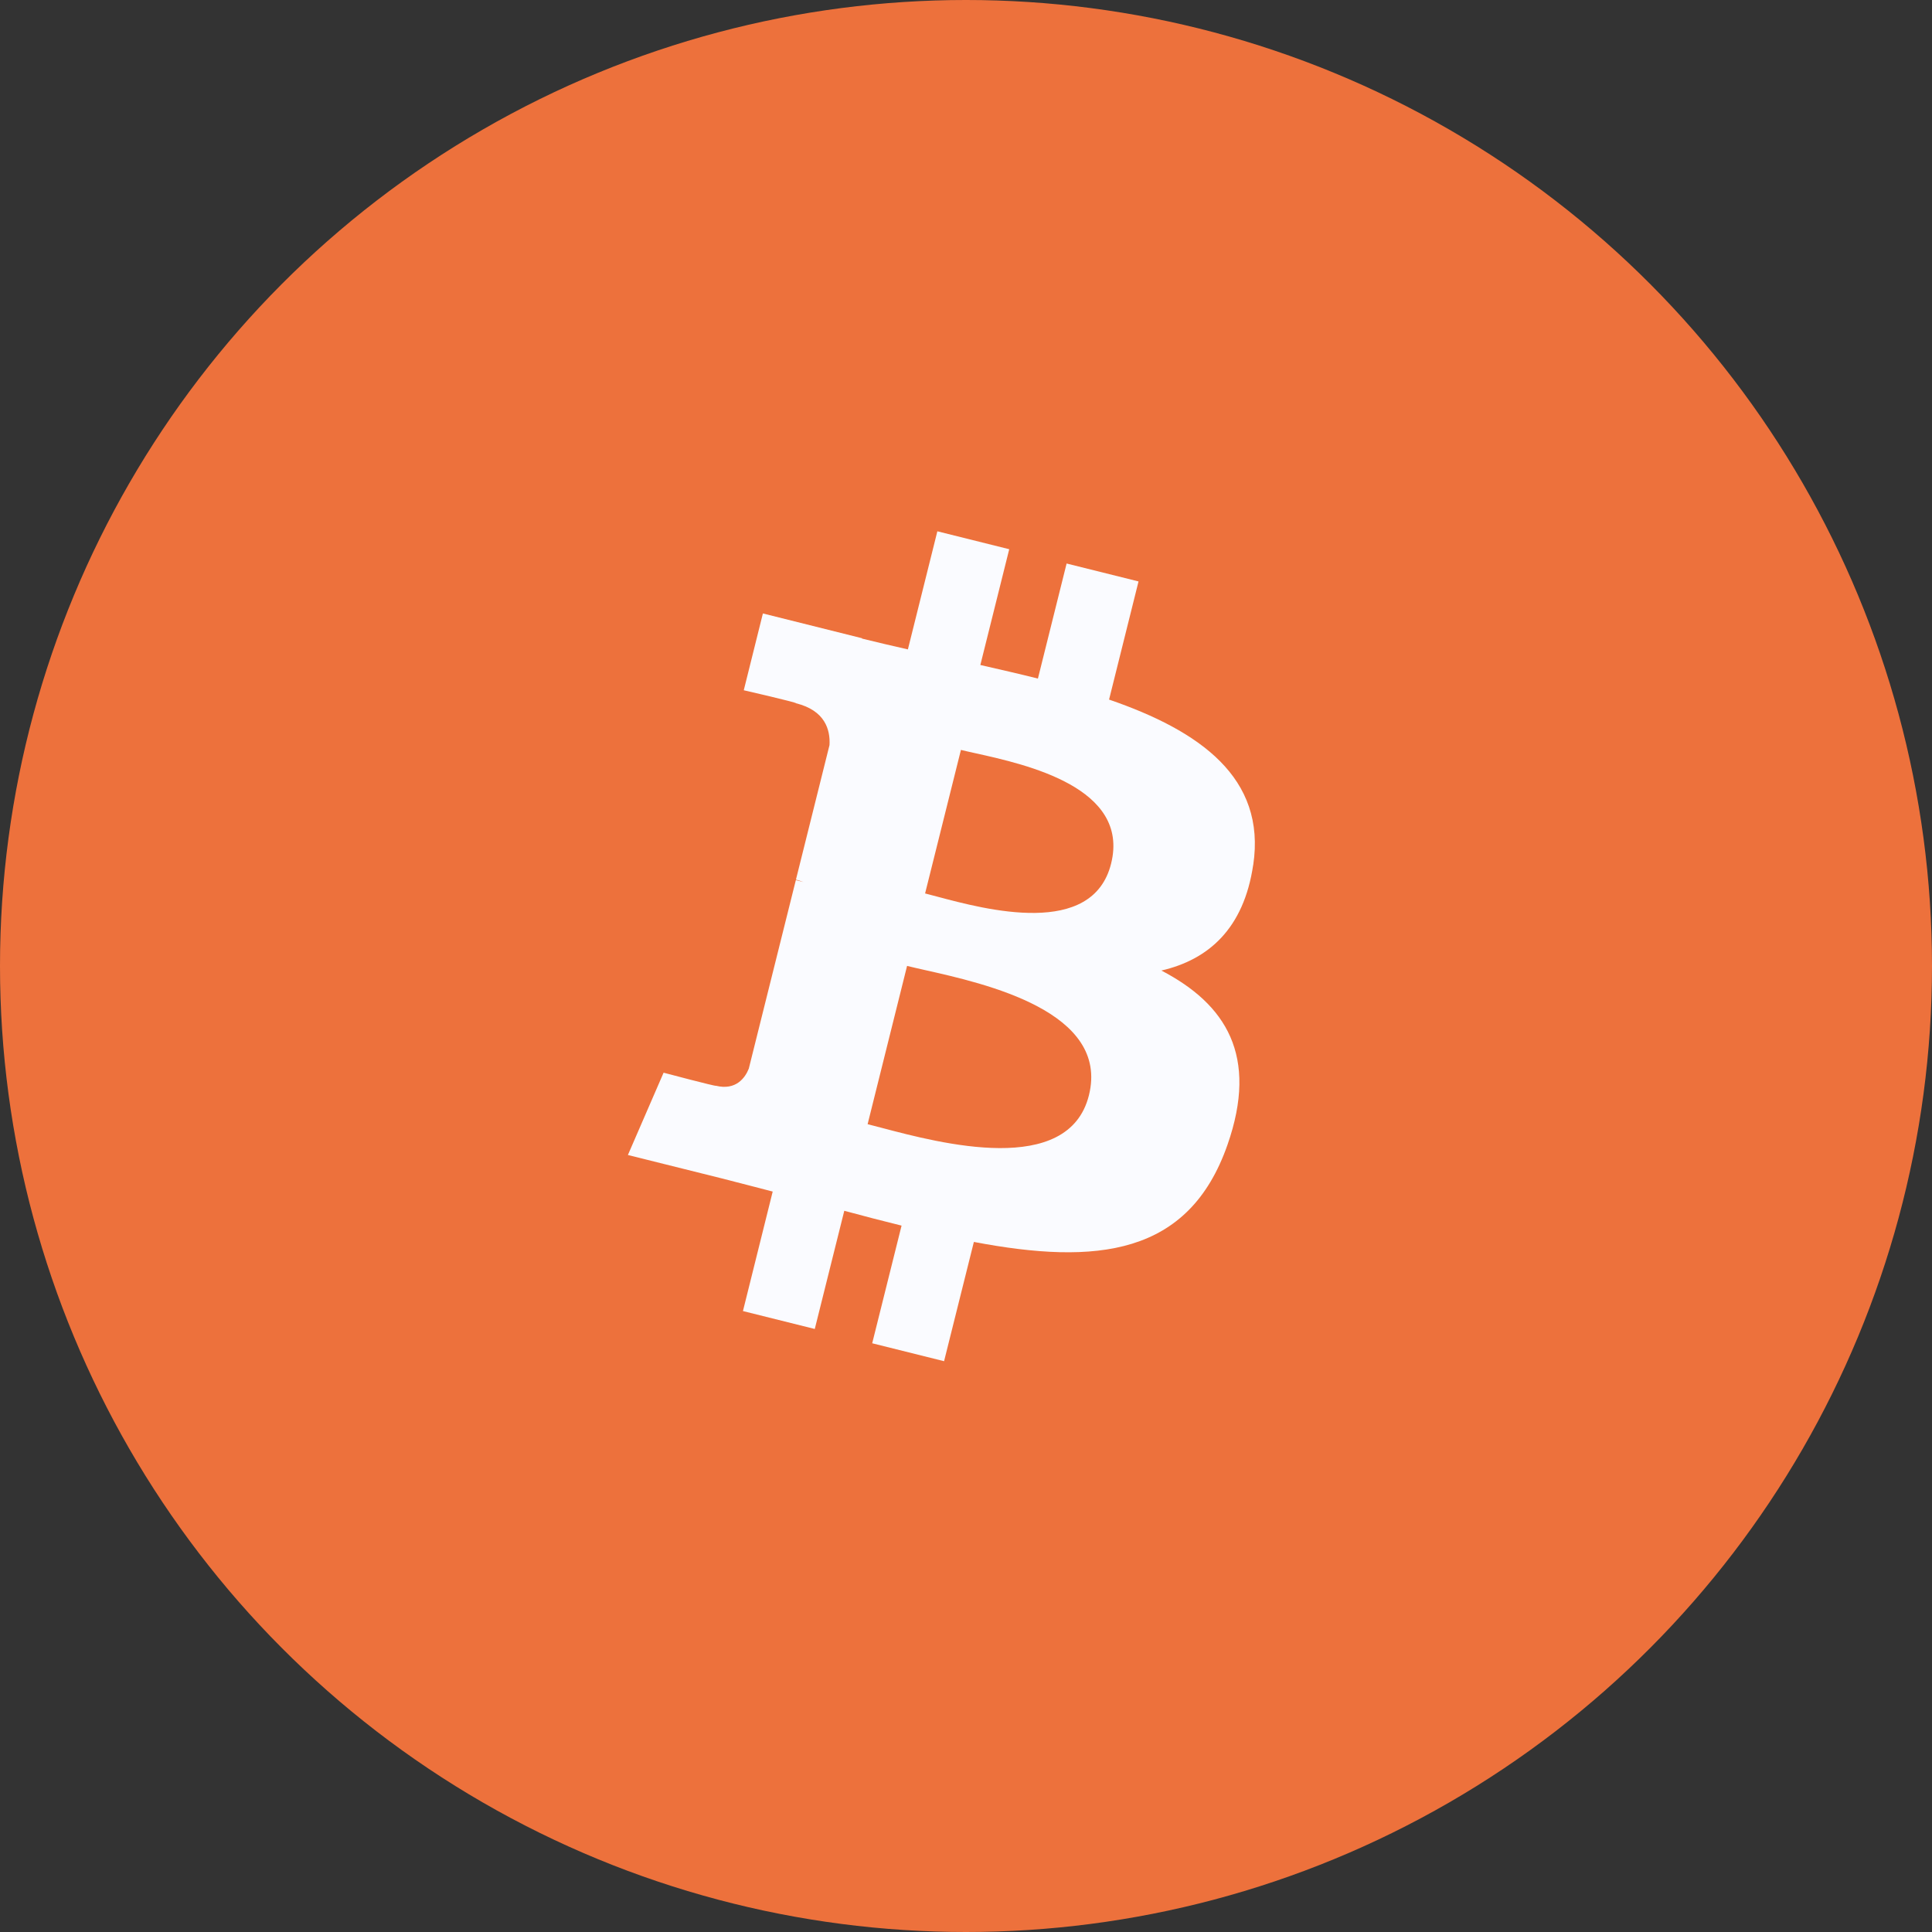 <?xml version="1.0" encoding="utf-8"?>
<svg xmlns="http://www.w3.org/2000/svg" fill="none" height="40" viewBox="0 0 40 40" width="40">
<rect x="0" y="0" width="40" height="40" fill="#333333" stroke="none"/>
<circle cx="20" cy="20" fill="#ED713C" r="20"/>
<path clip-rule="evenodd" d="M25.947 17.907C26.216 16.102 24.842 15.131 22.962 14.484L23.572 12.038L22.083 11.667L21.489 14.049C21.098 13.951 20.696 13.859 20.297 13.768L20.895 11.371L19.407 11L18.797 13.445C18.473 13.371 18.155 13.298 17.846 13.221L17.848 13.214L15.795 12.701L15.399 14.291C15.399 14.291 16.503 14.544 16.48 14.56C17.083 14.71 17.192 15.109 17.174 15.426L16.479 18.212C16.521 18.222 16.575 18.238 16.634 18.261L16.477 18.222L15.503 22.125C15.43 22.308 15.242 22.583 14.821 22.479C14.836 22.5 13.739 22.209 13.739 22.209L13 23.913L14.938 24.396C15.156 24.451 15.373 24.507 15.586 24.563C15.725 24.599 15.862 24.635 15.998 24.67L15.382 27.144L16.869 27.515L17.48 25.068C17.886 25.178 18.28 25.28 18.666 25.375L18.058 27.811L19.546 28.182L20.163 25.713C22.701 26.194 24.61 26 25.413 23.704C26.06 21.856 25.381 20.79 24.045 20.094C25.018 19.869 25.751 19.229 25.946 17.907H25.947ZM22.545 22.677C22.122 24.373 19.466 23.671 18.252 23.35L18.252 23.35C18.143 23.322 18.046 23.296 17.963 23.275L18.78 19.998C18.882 20.024 19.006 20.051 19.146 20.083C20.402 20.365 22.977 20.942 22.545 22.677H22.545ZM19.398 18.562C20.411 18.833 22.62 19.422 23.004 17.881C23.398 16.304 21.25 15.829 20.201 15.596C20.083 15.57 19.979 15.547 19.895 15.526L19.153 18.498C19.224 18.516 19.306 18.538 19.398 18.562Z" fill="#FAFBFF" fill-rule="evenodd"/>
</svg>